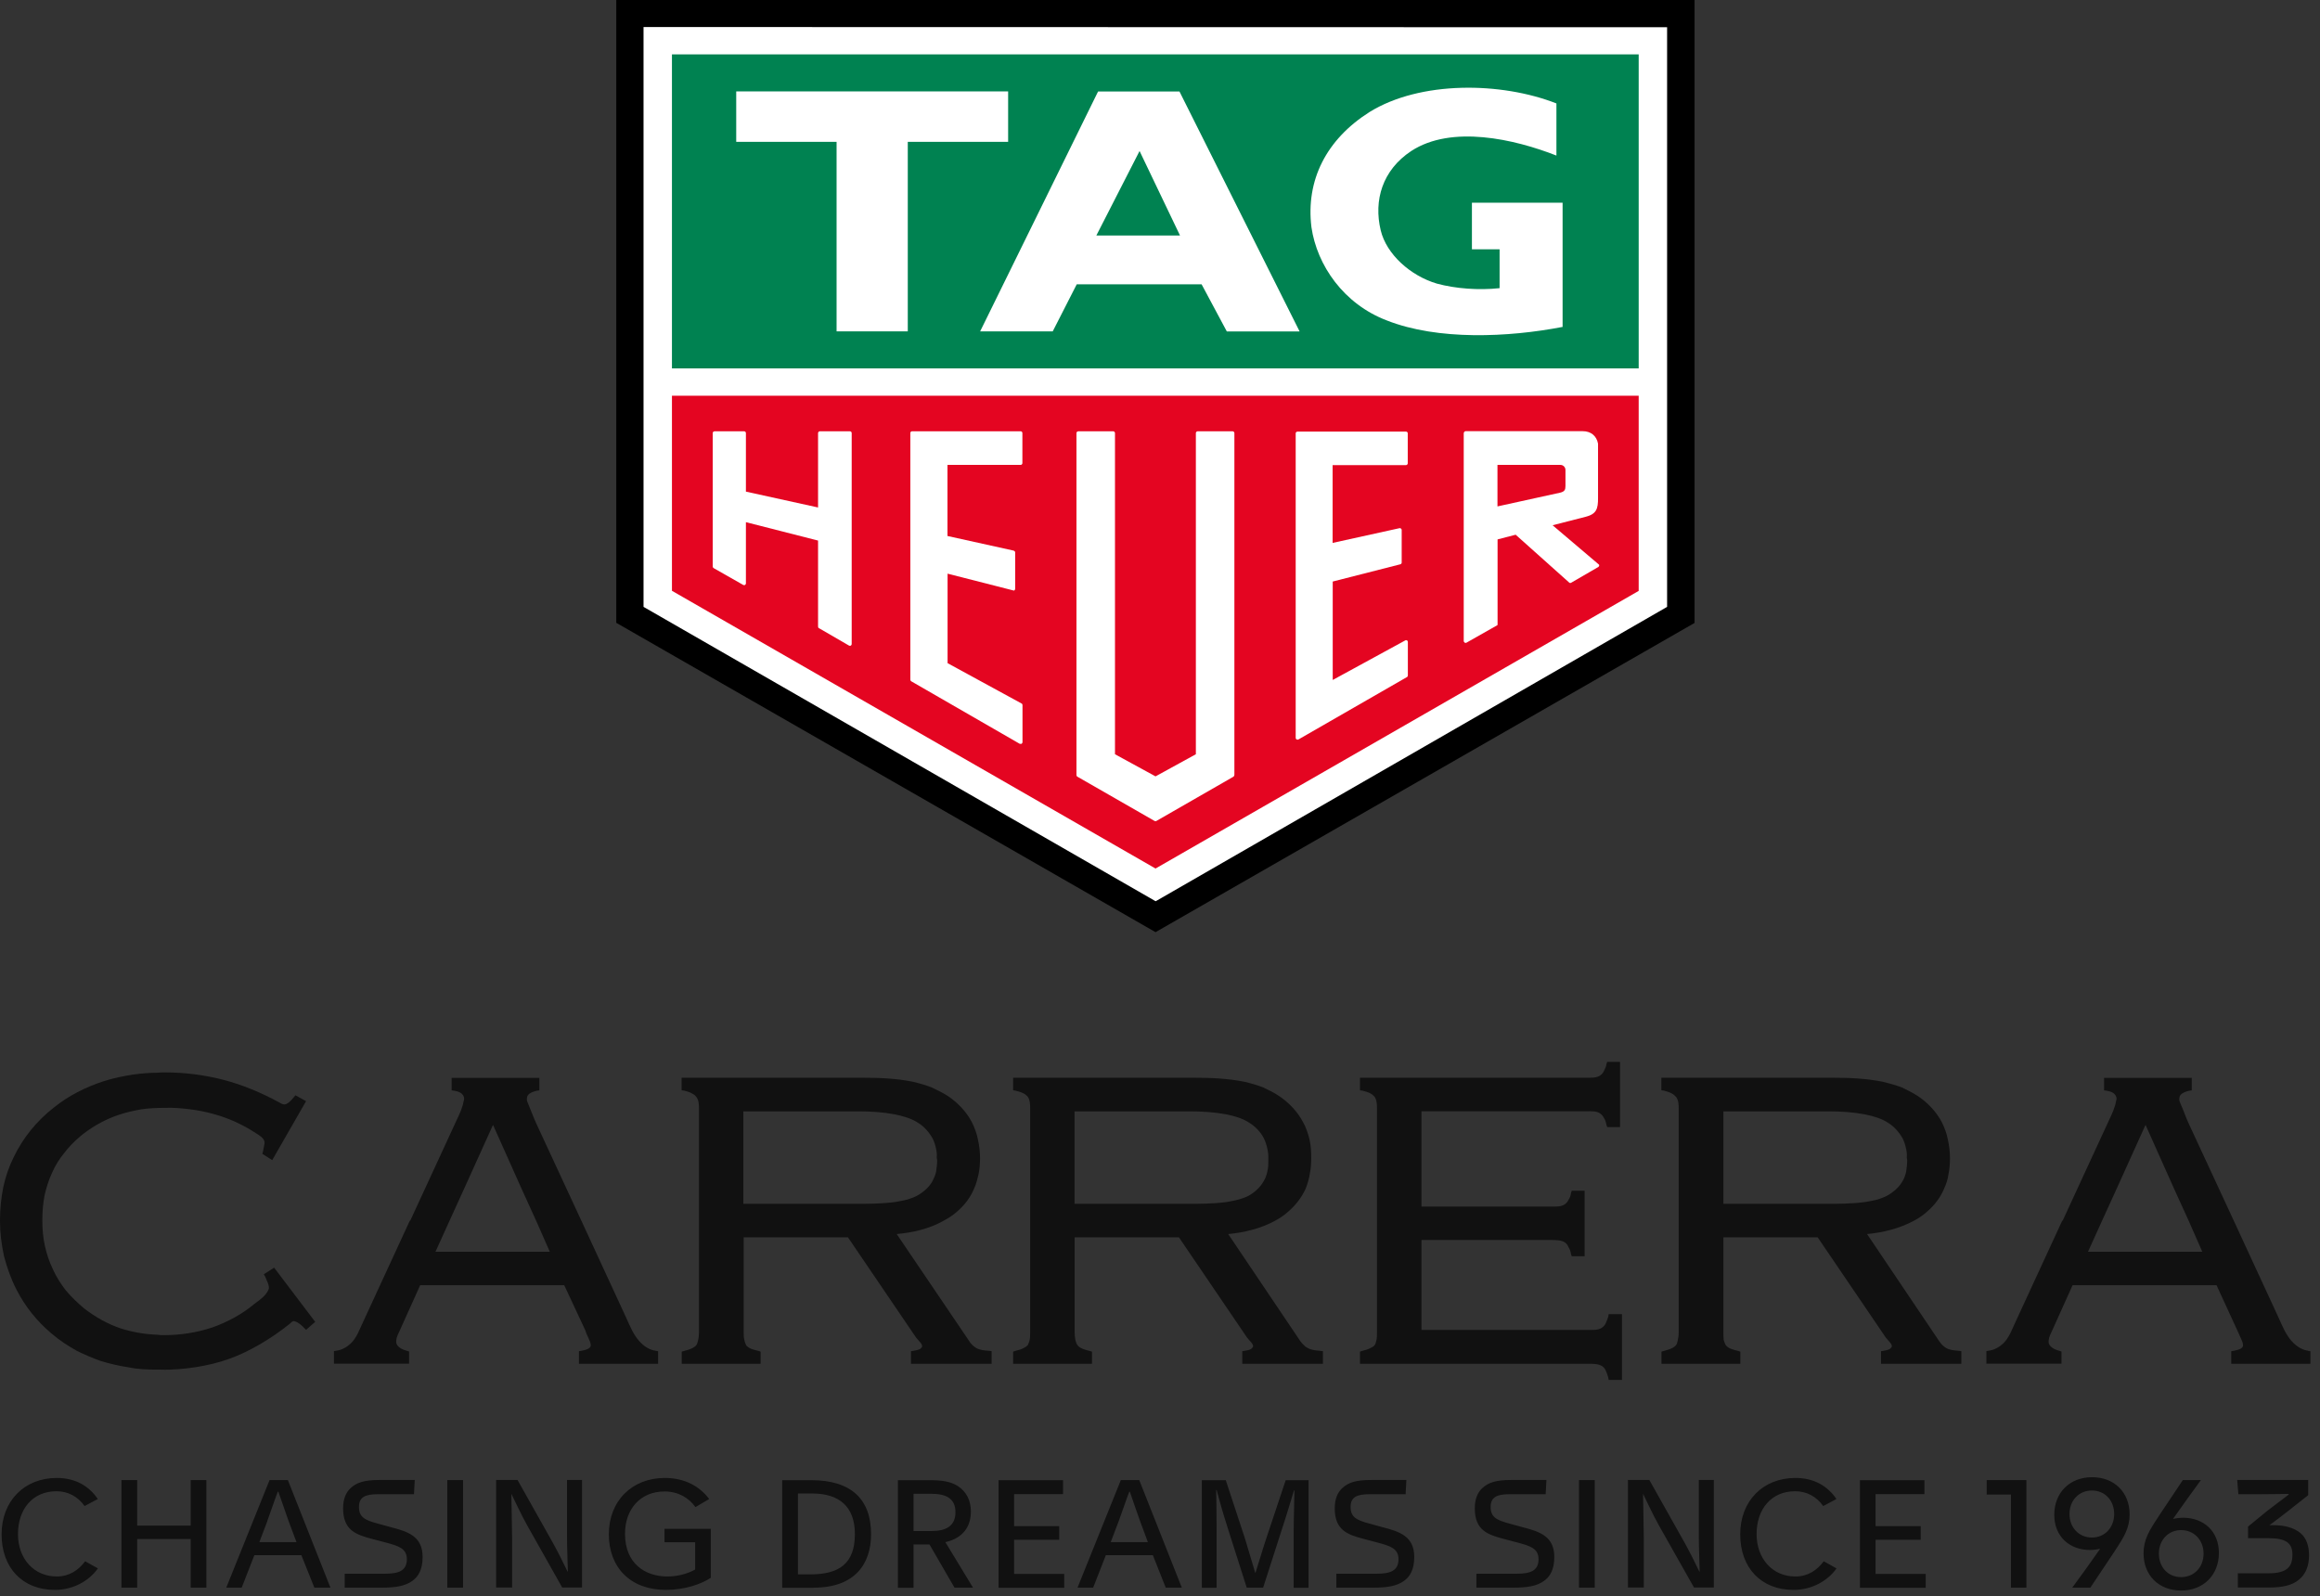 <svg viewBox="0 0 218 150" fill="none" xmlns="http://www.w3.org/2000/svg">
<rect x="0" y="0" width="218" height="150" fill="#333333" stroke="none"/>
<path d="M57.91 0V58.53L108.58 87.6L159.23 58.54V0H57.91Z" fill="black"></path>
<path d="M60.57 2.54H60.47V57.03L108.53 84.66L108.56 84.68H108.62L156.6 57.06L156.65 57.03V2.56L60.57 2.54Z" fill="white"></path>
<path d="M153.98 5.11H63.14V34.62H153.98V5.11Z" fill="#008251"></path>
<path d="M63.14 37.19V55.52L108.58 81.62L153.98 55.53V37.19H63.14Z" fill="#E40521"></path>
<path d="M85.3 31.14V13.33H94.73V8.59H69.18V13.33H78.61V31.14H85.3Z" fill="white"></path>
<mask id="mask0_406_555" style="mask-type:luminance" maskUnits="userSpaceOnUse" x="57" y="0" width="103" height="88">
<path d="M159.23 0H57.91V87.6H159.23V0Z" fill="white"></path>
</mask>
<g mask="url(#mask0_406_555)">
<path d="M146.84 30.72C141.71 31.71 135.11 32 130.33 30.12C126.26 28.58 123.75 24.93 123.23 21.35C122.69 16.95 124.61 13.11 128.7 10.52C133.47 7.58 141.04 7.68 146.25 9.72V14.62C142.31 13.07 136.39 11.72 132.61 14.19C129.9 15.98 129.06 18.82 129.74 21.65C130.28 23.89 132.52 25.91 135.01 26.65C136.77 27.13 138.94 27.29 140.91 27.08V23.43H138.31V19.05H146.83V30.71L146.84 30.72Z" fill="white"></path>
<path d="M101.18 26.71L98.92 31.14H92.1L103.18 8.6H110.83L122.12 31.15H115.28L112.91 26.72H101.18V26.71ZM107.08 14.19L103.02 22.13H110.88L107.08 14.19Z" fill="white"></path>
<path d="M115.99 72.84V40.7C115.99 40.61 115.91 40.53 115.82 40.53H112.54C112.45 40.53 112.37 40.61 112.37 40.7V70.88L108.58 72.96L104.77 70.88V40.7C104.77 40.61 104.69 40.53 104.6 40.53H101.32C101.32 40.53 101.23 40.55 101.2 40.58C101.17 40.61 101.15 40.66 101.15 40.7V72.84C101.15 72.9 101.18 72.96 101.24 72.99L108.49 77.15C108.54 77.18 108.61 77.18 108.66 77.15L115.9 72.99C115.95 72.96 115.98 72.9 115.98 72.84" fill="white"></path>
<path d="M95.84 69.89C95.89 69.92 95.95 69.92 96 69.89C96.05 69.86 96.08 69.8 96.08 69.74V66.26C96.08 66.2 96.05 66.14 95.99 66.11L89.04 62.32V53.91L95.27 55.5C95.32 55.5 95.39 55.42 95.39 55.33V51.9C95.39 51.83 95.31 51.76 95.23 51.74L89.03 50.37V43.69H95.91C95.99 43.69 96.07 43.61 96.07 43.52V40.7C96.07 40.61 96 40.53 95.91 40.53H85.7C85.61 40.53 85.54 40.6 85.54 40.7V63.87C85.54 63.93 85.57 63.99 85.62 64.02L95.82 69.9L95.84 69.89Z" fill="white"></path>
<path d="M132.29 63.46V60.32C132.29 60.26 132.26 60.21 132.21 60.18C132.16 60.15 132.09 60.15 132.05 60.18L125.23 63.9V54.65L131.58 53.03C131.66 53.01 131.71 52.94 131.71 52.87V49.8C131.71 49.75 131.69 49.7 131.64 49.67C131.61 49.65 131.57 49.63 131.53 49.63L125.22 51.02V43.71H132.11C132.2 43.71 132.28 43.63 132.28 43.54V40.72C132.28 40.63 132.21 40.56 132.11 40.56H121.92C121.83 40.56 121.75 40.63 121.75 40.72V69.35C121.75 69.41 121.78 69.46 121.84 69.49C121.89 69.52 121.95 69.52 122.01 69.49L132.2 63.63C132.26 63.6 132.29 63.54 132.29 63.48" fill="white"></path>
<path d="M76.97 59.04L79.78 60.67C79.83 60.7 79.9 60.7 79.95 60.67C80 60.64 80.03 60.58 80.03 60.52V40.7C80.03 40.6 79.95 40.53 79.86 40.53H77.04C76.95 40.53 76.87 40.61 76.87 40.7V47.69L70.09 46.2V40.7C70.09 40.6 70.01 40.53 69.92 40.53H67.14C67.14 40.53 67.05 40.55 67.02 40.58C66.99 40.61 66.97 40.66 66.97 40.7V53.24C66.97 53.3 67 53.35 67.06 53.39L69.84 54.97C69.89 55 69.96 55 70.01 54.97C70.06 54.94 70.09 54.88 70.09 54.82V49.07L76.87 50.8V58.89C76.87 58.95 76.9 59.01 76.95 59.04" fill="white"></path>
<path d="M137.62 60.4C137.62 60.4 137.73 60.43 137.79 60.4L140.7 58.75L140.72 58.72V50.69L142.42 50.25L147.42 54.72C147.47 54.79 147.57 54.81 147.64 54.76L150.19 53.28C150.19 53.28 150.26 53.22 150.27 53.17C150.27 53.14 150.27 53.1 150.26 53.07L145.89 49.36L148.98 48.57C150.01 48.31 150.17 47.83 150.16 46.78V41.69C150.02 40.95 149.48 40.52 148.72 40.52C148.67 40.52 148.63 40.52 148.61 40.52H137.71C137.63 40.52 137.54 40.62 137.54 40.72V60.24C137.54 60.3 137.58 60.35 137.63 60.38M140.72 43.69H146.63C146.89 43.69 147.1 43.9 147.1 44.17V45.67C147.1 46.01 147.03 46.2 146.59 46.3L140.71 47.59V43.69H140.72Z" fill="white"></path>
</g>
<path d="M100.97 113.13V104.44H111.8C112.94 104.44 114.08 104.51 115.23 104.72C116.03 104.89 116.79 105.1 117.45 105.55C118 105.9 118.49 106.42 118.77 107C118.91 107.28 119.01 107.59 119.08 107.93C119.15 108.21 119.18 108.48 119.18 108.8V109.01C119.18 109.39 119.18 109.74 119.08 110.12C119.01 110.43 118.91 110.74 118.73 111.02C118.42 111.57 117.93 112.02 117.38 112.34C117.07 112.51 116.76 112.62 116.41 112.72C116.03 112.82 115.65 112.89 115.27 112.96C113.99 113.13 112.71 113.13 111.43 113.13H100.98H100.97ZM124.03 126.94C123.61 126.91 123.2 126.87 122.85 126.66C122.71 126.59 122.61 126.52 122.54 126.42C122.4 126.32 122.3 126.18 122.19 126.04L115.41 115.97C116.9 115.83 118.49 115.45 119.81 114.72C120.26 114.48 120.68 114.2 121.06 113.85C121.75 113.26 122.31 112.53 122.69 111.7C122.86 111.25 123 110.8 123.07 110.35C123.17 109.87 123.21 109.35 123.21 108.86C123.21 108.24 123.18 107.65 123.04 107.03C122.9 106.51 122.73 105.96 122.45 105.47C121.93 104.47 121.1 103.6 120.16 102.98C119.71 102.67 119.19 102.43 118.67 102.18C118.12 101.97 117.53 101.8 116.94 101.66C115.38 101.35 113.79 101.28 112.23 101.28H95.2V102.46L95.41 102.49C95.69 102.56 95.96 102.63 96.21 102.77C96.35 102.84 96.45 102.94 96.56 103.05C96.8 103.36 96.8 103.85 96.8 104.23V125.21C96.8 125.49 96.8 125.76 96.73 126.01C96.69 126.15 96.63 126.32 96.56 126.43C96.46 126.53 96.35 126.6 96.21 126.67C95.97 126.81 95.69 126.88 95.41 126.95L95.2 127.02V128.16H102.61V127.02L102.37 126.95C101.99 126.85 101.51 126.74 101.26 126.43C101.16 126.29 101.09 126.12 101.05 125.94C101.01 125.7 100.98 125.46 100.98 125.21V116.28H110.78L117.18 125.7C117.39 125.98 117.91 126.39 117.7 126.63L117.56 126.77C117.39 126.87 117.18 126.91 116.97 126.94L116.73 126.98V128.16H124.31V126.98L124.03 126.94Z" fill="#111111"></path>
<path d="M152.41 123.52V129.68H151.16L151.12 129.44C151.05 129.23 150.98 128.99 150.88 128.78C150.81 128.64 150.71 128.5 150.57 128.4C150.22 128.16 149.71 128.16 149.25 128.16H127.79V127.02L128 126.95C128.28 126.88 128.55 126.81 128.8 126.67C128.94 126.6 129.08 126.53 129.15 126.43C129.25 126.33 129.29 126.15 129.32 126.01C129.39 125.77 129.39 125.49 129.39 125.21V104.23C129.39 103.85 129.39 103.37 129.15 103.05C129.05 102.95 128.94 102.84 128.8 102.77C128.56 102.63 128.28 102.56 128 102.49L127.79 102.46V101.28H149.08C149.53 101.28 150.05 101.31 150.4 101.04C150.54 100.94 150.64 100.8 150.71 100.66C150.81 100.45 150.92 100.24 150.95 100L151.02 99.79H152.23V105.92H151.02L150.95 105.71C150.91 105.5 150.85 105.26 150.71 105.05C150.64 104.91 150.54 104.77 150.4 104.67C150.05 104.39 149.54 104.43 149.08 104.43H133.57V113.39H145.75C146.2 113.39 146.72 113.42 147.07 113.15C147.21 113.05 147.31 112.91 147.38 112.77C147.52 112.56 147.59 112.35 147.62 112.11L147.69 111.9H148.9V118.06H147.69L147.62 117.85C147.58 117.61 147.52 117.4 147.38 117.19C147.31 117.02 147.21 116.88 147.07 116.77C146.72 116.53 146.21 116.53 145.75 116.53H133.57V124.98H149.25C149.7 124.98 150.22 125.02 150.57 124.74C150.71 124.64 150.81 124.5 150.88 124.36C150.98 124.15 151.05 123.94 151.12 123.74L151.16 123.5H152.41V123.52Z" fill="#111111"></path>
<path d="M161.93 104.44H171.83C172.97 104.44 174.11 104.51 175.22 104.72C176.02 104.89 176.81 105.1 177.47 105.55C178.02 105.9 178.47 106.42 178.79 107C178.93 107.28 179.03 107.59 179.1 107.93C179.17 108.21 179.2 108.48 179.17 108.8L179.21 109.01C179.21 109.39 179.17 109.74 179.11 110.12C179.04 110.43 178.94 110.74 178.76 111.02C178.45 111.57 177.93 112.02 177.37 112.34C177.06 112.51 176.75 112.62 176.44 112.72C176.06 112.82 175.68 112.89 175.26 112.96C174.01 113.13 172.7 113.13 171.42 113.13H161.94V104.44H161.93ZM184.05 126.94C183.63 126.91 183.18 126.87 182.84 126.66C182.74 126.59 182.63 126.52 182.53 126.42C182.43 126.32 182.32 126.18 182.22 126.04L175.44 115.97C176.93 115.83 178.49 115.45 179.84 114.72C180.29 114.48 180.71 114.2 181.09 113.85C181.78 113.26 182.34 112.53 182.68 111.7C182.89 111.25 183.03 110.8 183.09 110.35C183.19 109.87 183.23 109.35 183.23 108.86C183.23 108.24 183.16 107.65 183.02 107.03C182.92 106.51 182.71 105.96 182.47 105.47C181.95 104.47 181.12 103.6 180.18 102.98C179.69 102.67 179.21 102.43 178.69 102.18C178.1 101.97 177.51 101.8 176.92 101.66C175.4 101.35 173.81 101.28 172.21 101.28H156.11V102.46L156.35 102.49C156.59 102.56 156.87 102.63 157.11 102.77C157.25 102.84 157.35 102.94 157.46 103.05C157.74 103.36 157.74 103.85 157.74 104.23V125.21C157.74 125.49 157.7 125.76 157.64 126.01C157.61 126.15 157.57 126.32 157.47 126.43C157.4 126.53 157.26 126.6 157.16 126.67C156.88 126.81 156.61 126.88 156.36 126.95L156.12 127.02V128.16H163.53V127.02L163.32 126.95C162.9 126.85 162.42 126.74 162.18 126.43C162.08 126.29 162.04 126.12 161.97 125.94C161.94 125.7 161.94 125.46 161.94 125.21V116.28H170.8L177.2 125.7C177.41 125.98 177.93 126.39 177.72 126.63L177.58 126.77C177.37 126.87 177.2 126.91 176.99 126.94L176.75 126.98V128.16H184.3V126.98L184.06 126.94H184.05Z" fill="#111111"></path>
<path d="M29.63 124.21L28.76 124.97L28.59 124.8C28.35 124.56 28.07 124.28 27.72 124.18L27.62 124.15C27.48 124.15 27.34 124.29 27.24 124.39C26.34 125.12 25.37 125.78 24.37 126.36C23.47 126.88 22.5 127.36 21.5 127.71C20.53 128.06 19.49 128.3 18.45 128.47C17.34 128.64 16.2 128.75 15.06 128.71H14.78C13.88 128.71 12.98 128.68 12.11 128.5C11.18 128.36 10.28 128.15 9.41 127.88C8.65 127.6 7.92 127.29 7.23 126.95C6.36 126.46 5.57 125.95 4.81 125.29C3.46 124.15 2.35 122.76 1.56 121.21C1.04 120.21 0.66 119.13 0.38 118.06C0.14 116.95 0 115.88 0 114.74V114.71C0 113.64 0.1 112.6 0.31 111.56C0.52 110.59 0.83 109.66 1.28 108.76C2.15 106.93 3.46 105.33 5.05 104.09C5.74 103.54 6.47 103.05 7.27 102.64C8.07 102.22 8.9 101.88 9.76 101.6C10.66 101.32 11.59 101.12 12.53 100.98C13.26 100.88 14.02 100.81 14.78 100.81C15.02 100.78 15.3 100.78 15.54 100.78C17.37 100.78 19.21 101.02 20.97 101.47C22.81 101.95 24.54 102.68 26.2 103.58C26.37 103.68 26.55 103.79 26.72 103.79C26.86 103.79 26.96 103.72 27.07 103.65C27.28 103.51 27.45 103.3 27.62 103.1L27.76 102.93L28.76 103.48L25.58 109.02L24.65 108.43L24.72 108.19C24.75 108.02 24.79 107.84 24.82 107.64C24.86 107.54 24.86 107.43 24.86 107.33C24.82 106.98 24.41 106.71 24.06 106.5C22.85 105.7 21.5 105.08 20.11 104.7C19.38 104.49 18.66 104.35 17.89 104.25C17.09 104.15 16.33 104.08 15.54 104.11C14.78 104.11 14.02 104.14 13.26 104.25C12.53 104.39 11.84 104.53 11.15 104.77C10.01 105.15 8.9 105.74 7.9 106.5C7.8 106.6 7.66 106.67 7.55 106.78C6.96 107.27 6.44 107.82 5.99 108.41C5.54 108.96 5.16 109.59 4.88 110.24C4.57 110.9 4.36 111.59 4.19 112.32C4.05 113.05 3.98 113.84 3.98 114.6V114.77C3.98 115.53 4.05 116.33 4.22 117.09C4.39 117.85 4.63 118.58 4.98 119.3C5.29 119.99 5.71 120.65 6.19 121.27C6.71 121.89 7.3 122.45 7.92 122.97C8.96 123.77 10.1 124.42 11.35 124.84C12.46 125.19 13.6 125.39 14.78 125.43C14.99 125.47 15.19 125.47 15.4 125.47C16.96 125.47 18.51 125.23 19.97 124.74C21.42 124.22 22.77 123.49 23.92 122.52C24.44 122.14 24.99 121.76 25.24 121.17L25.27 121.07C25.27 120.83 25.2 120.62 25.1 120.41C25.03 120.27 25 120.13 24.93 119.99L24.79 119.75L25.76 119.13L29.64 124.25L29.63 124.21Z" fill="#111111"></path>
<path d="M40.92 117.63L42.24 114.72L43.63 111.67L46.29 105.79L46.33 105.72L46.64 106.41L48.99 111.67L50.38 114.72L51.66 117.63H40.93H40.92ZM61.62 126.94C61.1 126.87 60.62 126.59 60.24 126.21C59.55 125.55 59.2 124.62 58.82 123.79L54.63 114.72L50.41 105.62C50.13 105.03 49.92 104.41 49.65 103.78C49.58 103.61 49.48 103.43 49.51 103.23C49.51 103.13 49.55 102.99 49.61 102.92C49.78 102.68 50.16 102.57 50.44 102.5L50.68 102.47V101.29H42.44V102.47L42.68 102.5C42.85 102.54 43.06 102.57 43.23 102.67C43.44 102.77 43.61 103.02 43.61 103.22C43.61 103.32 43.61 103.39 43.57 103.46C43.47 104.08 43.19 104.67 42.91 105.26L38.55 114.71H38.51L34.15 124.16C33.8 124.89 33.53 125.72 32.94 126.27C32.56 126.62 32.11 126.86 31.62 126.93L31.38 126.97V128.15H38.44V127.01L38.23 126.94C37.82 126.84 37.23 126.56 37.23 126.11V125.97C37.26 125.62 37.44 125.31 37.58 125L39.48 120.78H53.02L54.99 125C55.06 125.24 55.16 125.45 55.27 125.69C55.37 125.93 55.51 126.17 55.51 126.42C55.51 126.77 54.96 126.87 54.64 126.94L54.4 126.98V128.16H61.84V126.98L61.6 126.94H61.62Z" fill="#111111"></path>
<path d="M69.85 113.13V104.44H80.68C81.82 104.44 82.96 104.51 84.07 104.72C84.87 104.89 85.66 105.1 86.32 105.55C86.87 105.9 87.32 106.42 87.64 107C87.78 107.28 87.88 107.59 87.95 107.93C88.02 108.21 88.05 108.48 88.02 108.8L88.06 109.01C88.06 109.39 88.02 109.74 87.96 110.12C87.89 110.43 87.75 110.74 87.61 111.02C87.3 111.57 86.78 112.02 86.22 112.34C85.91 112.51 85.6 112.62 85.29 112.72C84.91 112.82 84.49 112.89 84.11 112.96C82.83 113.13 81.55 113.13 80.27 113.13H69.85ZM92.91 126.94C92.49 126.91 92.04 126.87 91.7 126.66C91.6 126.59 91.49 126.52 91.39 126.42C91.29 126.32 91.15 126.18 91.08 126.04L84.26 115.97C85.75 115.83 87.31 115.49 88.66 114.72C89.11 114.48 89.56 114.2 89.94 113.85C90.63 113.26 91.19 112.53 91.53 111.7C91.74 111.25 91.84 110.8 91.95 110.35C92.05 109.87 92.09 109.35 92.09 108.86C92.09 108.24 92.02 107.65 91.88 107.03C91.78 106.51 91.57 105.96 91.33 105.47C90.81 104.47 89.98 103.6 89.04 102.98C88.55 102.67 88.04 102.43 87.52 102.18C86.97 101.97 86.38 101.8 85.79 101.66C84.27 101.35 82.68 101.28 81.08 101.28H64.05V102.46L64.29 102.49C64.57 102.56 64.81 102.63 65.05 102.77C65.19 102.84 65.33 102.94 65.4 103.05C65.68 103.36 65.68 103.85 65.68 104.23V125.21C65.68 125.49 65.65 125.76 65.58 126.01C65.55 126.15 65.51 126.32 65.41 126.43C65.34 126.53 65.2 126.6 65.1 126.67C64.82 126.81 64.58 126.88 64.3 126.95L64.06 127.02V128.16H71.47V127.02L71.26 126.95C70.85 126.85 70.36 126.74 70.12 126.43C70.05 126.29 69.98 126.12 69.95 125.94C69.88 125.7 69.88 125.46 69.88 125.21V116.28H79.68L86.08 125.7C86.29 125.98 86.81 126.39 86.6 126.63L86.46 126.77C86.25 126.87 86.04 126.91 85.84 126.94L85.6 126.98V128.16H93.18V126.98L92.94 126.94H92.91Z" fill="#111111"></path>
<path d="M196.2 117.63L197.52 114.72L198.91 111.67L201.57 105.79L201.61 105.72L201.92 106.41L204.27 111.67L205.66 114.72L206.94 117.63H196.21H196.2ZM216.9 126.94C216.38 126.87 215.9 126.59 215.51 126.21C214.82 125.55 214.47 124.62 214.09 123.79L209.9 114.72L205.68 105.62C205.4 105.03 205.2 104.41 204.92 103.78C204.85 103.61 204.75 103.43 204.78 103.23C204.78 103.13 204.82 102.99 204.88 102.92C205.05 102.68 205.43 102.57 205.71 102.5L205.95 102.47V101.29H197.71V102.47L197.95 102.5C198.12 102.54 198.33 102.57 198.5 102.67C198.71 102.77 198.88 103.02 198.88 103.22C198.88 103.32 198.88 103.39 198.84 103.46C198.74 104.08 198.46 104.67 198.18 105.26L193.82 114.71H193.78L189.42 124.16C189.07 124.89 188.8 125.72 188.21 126.27C187.83 126.62 187.38 126.86 186.89 126.93L186.65 126.97V128.15H193.71V127.01L193.5 126.94C193.09 126.84 192.5 126.56 192.5 126.11V125.97C192.53 125.62 192.71 125.31 192.85 125L194.75 120.78H208.28L210.22 125C210.32 125.24 210.43 125.45 210.53 125.69C210.63 125.93 210.77 126.17 210.77 126.42C210.77 126.77 210.22 126.87 209.9 126.94L209.66 126.98V128.16H217.1V126.98L216.86 126.94H216.9Z" fill="#111111"></path>
<path d="M216.19 144.09C215.57 143.57 214.66 143.31 213.52 143.33H213.25C213.89 142.86 214.54 142.37 215.13 141.9L216.89 140.51V139.08H210.22L210.33 140.42H212.35C213.51 140.42 214.64 140.39 215.05 140.39V140.46C214.64 140.77 213.91 141.32 213.06 141.97L211.24 143.46V144.55H213.16C214.87 144.55 215.41 145.05 215.41 146.11C215.41 147.26 214.87 147.85 213.16 147.85H210.28V149.19H213.14C214.55 149.19 215.4 148.96 216.01 148.46C216.65 147.94 216.97 147.17 216.97 146.17C216.97 145.24 216.7 144.53 216.19 144.09ZM202.86 146C202.86 144.73 203.74 143.79 204.95 143.79C206.16 143.79 207.06 144.72 207.06 146C207.06 147.28 206.17 148.21 204.95 148.21C203.73 148.21 202.86 147.28 202.86 146ZM202.82 142.53C201.93 143.86 201.42 144.71 201.42 145.98C201.42 148.02 202.83 149.47 204.95 149.47C207.07 149.47 208.5 147.99 208.5 145.94C208.5 143.89 207.06 142.63 205.14 142.63C204.79 142.63 204.4 142.69 204.21 142.74V142.71C204.55 142.23 205.2 141.3 205.55 140.82L206.81 139.09H205.11L202.82 142.52V142.53ZM198.66 142.28C198.66 143.55 197.78 144.49 196.57 144.49C195.36 144.49 194.46 143.56 194.46 142.28C194.46 141 195.35 140.07 196.57 140.07C197.79 140.07 198.66 141 198.66 142.28ZM198.71 145.76C199.6 144.43 200.11 143.58 200.11 142.31C200.11 140.27 198.7 138.82 196.58 138.82C194.46 138.82 193.03 140.3 193.03 142.35C193.03 144.4 194.47 145.66 196.39 145.66C196.74 145.66 197.13 145.6 197.32 145.55V145.58C196.98 146.06 196.33 146.99 195.98 147.47L194.72 149.2H196.42L198.71 145.77V145.76ZM190.41 149.2V139.09H186.68V140.45H188.96V149.2H190.41ZM180.95 149.2V147.91H176.24V144.7H180.48V143.42H176.24V140.41H180.83V139.1H174.77V149.21H180.95V149.2ZM168.54 149.41C170.29 149.41 171.78 148.52 172.57 147.39L171.37 146.72C170.75 147.56 169.87 148.15 168.71 148.15C166.55 148.15 165.06 146.48 165.06 144.16C165.06 141.84 166.42 140.14 168.68 140.14C169.75 140.14 170.67 140.62 171.32 141.53L172.56 140.87C171.73 139.64 170.44 138.89 168.71 138.89C165.66 138.89 163.52 141.05 163.52 144.19C163.52 147.33 165.48 149.41 168.52 149.41M154.46 149.2V144.56C154.46 143.67 154.39 140.96 154.39 140.4H154.4C154.55 140.68 155.29 142.31 155.88 143.35L159.18 149.19H161.04V139.08H159.63V144.44C159.63 145.42 159.7 147.11 159.71 147.69H159.68C159.35 146.98 158.7 145.7 158.32 145.02L154.98 139.08H152.97V149.19H154.44L154.46 149.2ZM149.85 139.09H148.37V149.2H149.85V139.09ZM142.19 149.2C143.49 149.2 144.37 149.06 145.05 148.59C145.66 148.17 146.05 147.5 146.05 146.31C146.05 144.37 144.67 143.93 143.08 143.52L141.88 143.19C140.62 142.86 140.07 142.57 140.07 141.62C140.07 140.67 140.68 140.42 141.85 140.42H145.24L145.31 139.08H142.04C140.57 139.08 139.86 139.31 139.27 139.86C138.83 140.28 138.58 140.88 138.58 141.74C138.58 143.82 139.79 144.22 141.34 144.63L142.63 144.97C143.79 145.28 144.57 145.52 144.57 146.53C144.57 147.62 143.79 147.89 142.52 147.89H138.73V149.2H142.19ZM129.03 149.2C130.33 149.2 131.21 149.06 131.89 148.59C132.5 148.17 132.89 147.5 132.89 146.31C132.89 144.37 131.51 143.93 129.92 143.52L128.72 143.19C127.46 142.86 126.91 142.57 126.91 141.62C126.91 140.67 127.52 140.42 128.69 140.42H132.08L132.15 139.08H128.88C127.41 139.08 126.7 139.31 126.11 139.86C125.67 140.28 125.42 140.88 125.42 141.74C125.42 143.82 126.63 144.22 128.18 144.63L129.47 144.97C130.63 145.28 131.41 145.52 131.41 146.53C131.41 147.62 130.63 147.89 129.36 147.89H125.57V149.2H129.03ZM114.32 149.2V143.74C114.32 142.34 114.29 140.84 114.28 140.02H114.32C114.5 140.7 114.91 142.2 115.41 143.74L117.15 149.2H118.69L120.43 143.79C120.9 142.38 121.43 140.57 121.59 140.06H121.63C121.63 140.88 121.56 142.83 121.56 143.91V149.21H122.96V139.1H120.81L119 144.53C118.62 145.67 118.25 146.96 117.97 147.81H117.95C117.68 146.96 117.31 145.62 116.98 144.57L115.18 139.1H112.93V149.21H114.31L114.32 149.2ZM105.12 142.95C105.35 142.34 105.93 140.63 106.11 140.19H106.17C106.3 140.57 106.9 142.34 107.13 142.95L107.86 144.92H104.37L105.12 142.95ZM102.72 149.2L103.91 146.15H108.33L109.54 149.2H111.05L107.05 139.09H105.32L101.25 149.2H102.71H102.72ZM100 149.2V147.91H95.29V144.7H99.53V143.42H95.29V140.41H99.89V139.1H93.83V149.21H100.01L100 149.2ZM85.84 140.38H87.52C88.92 140.38 89.78 140.83 89.78 142.11C89.78 143.39 88.92 143.88 87.52 143.88H85.84V140.39V140.38ZM85.84 149.2V145.14H87.34L89.69 149.2H91.43L88.83 144.92C90.09 144.65 91.23 143.82 91.23 142.04C91.23 141.01 90.81 140.19 90.03 139.67C89.31 139.19 88.38 139.1 87.37 139.1H84.37V149.21H85.84V149.2ZM74.98 140.35H76.31C78.85 140.35 80.33 141.57 80.33 144.17C80.33 146.96 78.82 147.95 76.17 147.95H74.98V140.36V140.35ZM76.47 149.2C80.33 149.2 81.85 146.97 81.85 144.17C81.85 140.9 79.99 139.1 76.24 139.1H73.5V149.21H76.47V149.2ZM62.56 149.41C64.36 149.41 65.94 148.85 66.79 148.27V143.67H62.44V144.93H65.32V147.5C64.54 147.92 63.62 148.15 62.72 148.15C60.64 148.15 58.73 146.96 58.73 144.13C58.73 141.87 60.13 140.16 62.45 140.16C63.72 140.16 64.73 140.76 65.35 141.63L66.64 140.87C65.76 139.7 64.37 138.89 62.47 138.89C59.39 138.89 57.21 141.05 57.21 144.18C57.21 147.31 59.24 149.41 62.57 149.41M48.12 149.2V144.56C48.12 143.67 48.05 140.96 48.05 140.4H48.06C48.21 140.68 48.95 142.31 49.54 143.35L52.83 149.19H54.69V139.08H53.28V144.44C53.28 145.42 53.35 147.11 53.36 147.69H53.33C53 146.98 52.35 145.7 51.97 145.02L48.63 139.08H46.62V149.19H48.09L48.12 149.2ZM43.51 139.09H42.03V149.2H43.51V139.09ZM35.85 149.2C37.15 149.2 38.03 149.06 38.71 148.59C39.32 148.17 39.71 147.5 39.71 146.31C39.71 144.37 38.33 143.93 36.74 143.52L35.54 143.19C34.28 142.86 33.73 142.57 33.73 141.62C33.73 140.67 34.34 140.42 35.51 140.42H38.9L38.97 139.08H35.7C34.23 139.08 33.52 139.31 32.93 139.86C32.49 140.28 32.24 140.88 32.24 141.74C32.24 143.82 33.45 144.22 35 144.63L36.29 144.97C37.45 145.28 38.23 145.52 38.23 146.53C38.23 147.62 37.45 147.89 36.18 147.89H32.39V149.2H35.85ZM25.11 142.95C25.34 142.34 25.92 140.63 26.1 140.19H26.16C26.29 140.57 26.9 142.34 27.12 142.95L27.86 144.92H24.37L25.12 142.95H25.11ZM22.71 149.2L23.9 146.15H28.32L29.54 149.2H31.05L27.05 139.09H25.33L21.26 149.2H22.72H22.71ZM12.89 149.2V144.63H17.92V149.2H19.39V139.09H17.92V143.37H12.89V139.09H11.41V149.2H12.89ZM5.17 149.41C6.92 149.41 8.41 148.52 9.2 147.39L8 146.72C7.38 147.56 6.5 148.15 5.34 148.15C3.18 148.15 1.69 146.48 1.69 144.16C1.69 141.84 3.05 140.14 5.31 140.14C6.38 140.14 7.3 140.62 7.95 141.53L9.19 140.87C8.36 139.64 7.07 138.89 5.34 138.89C2.29 138.89 0.15 141.05 0.15 144.19C0.15 147.33 2.11 149.41 5.15 149.41" fill="#111111"></path>
</svg>
